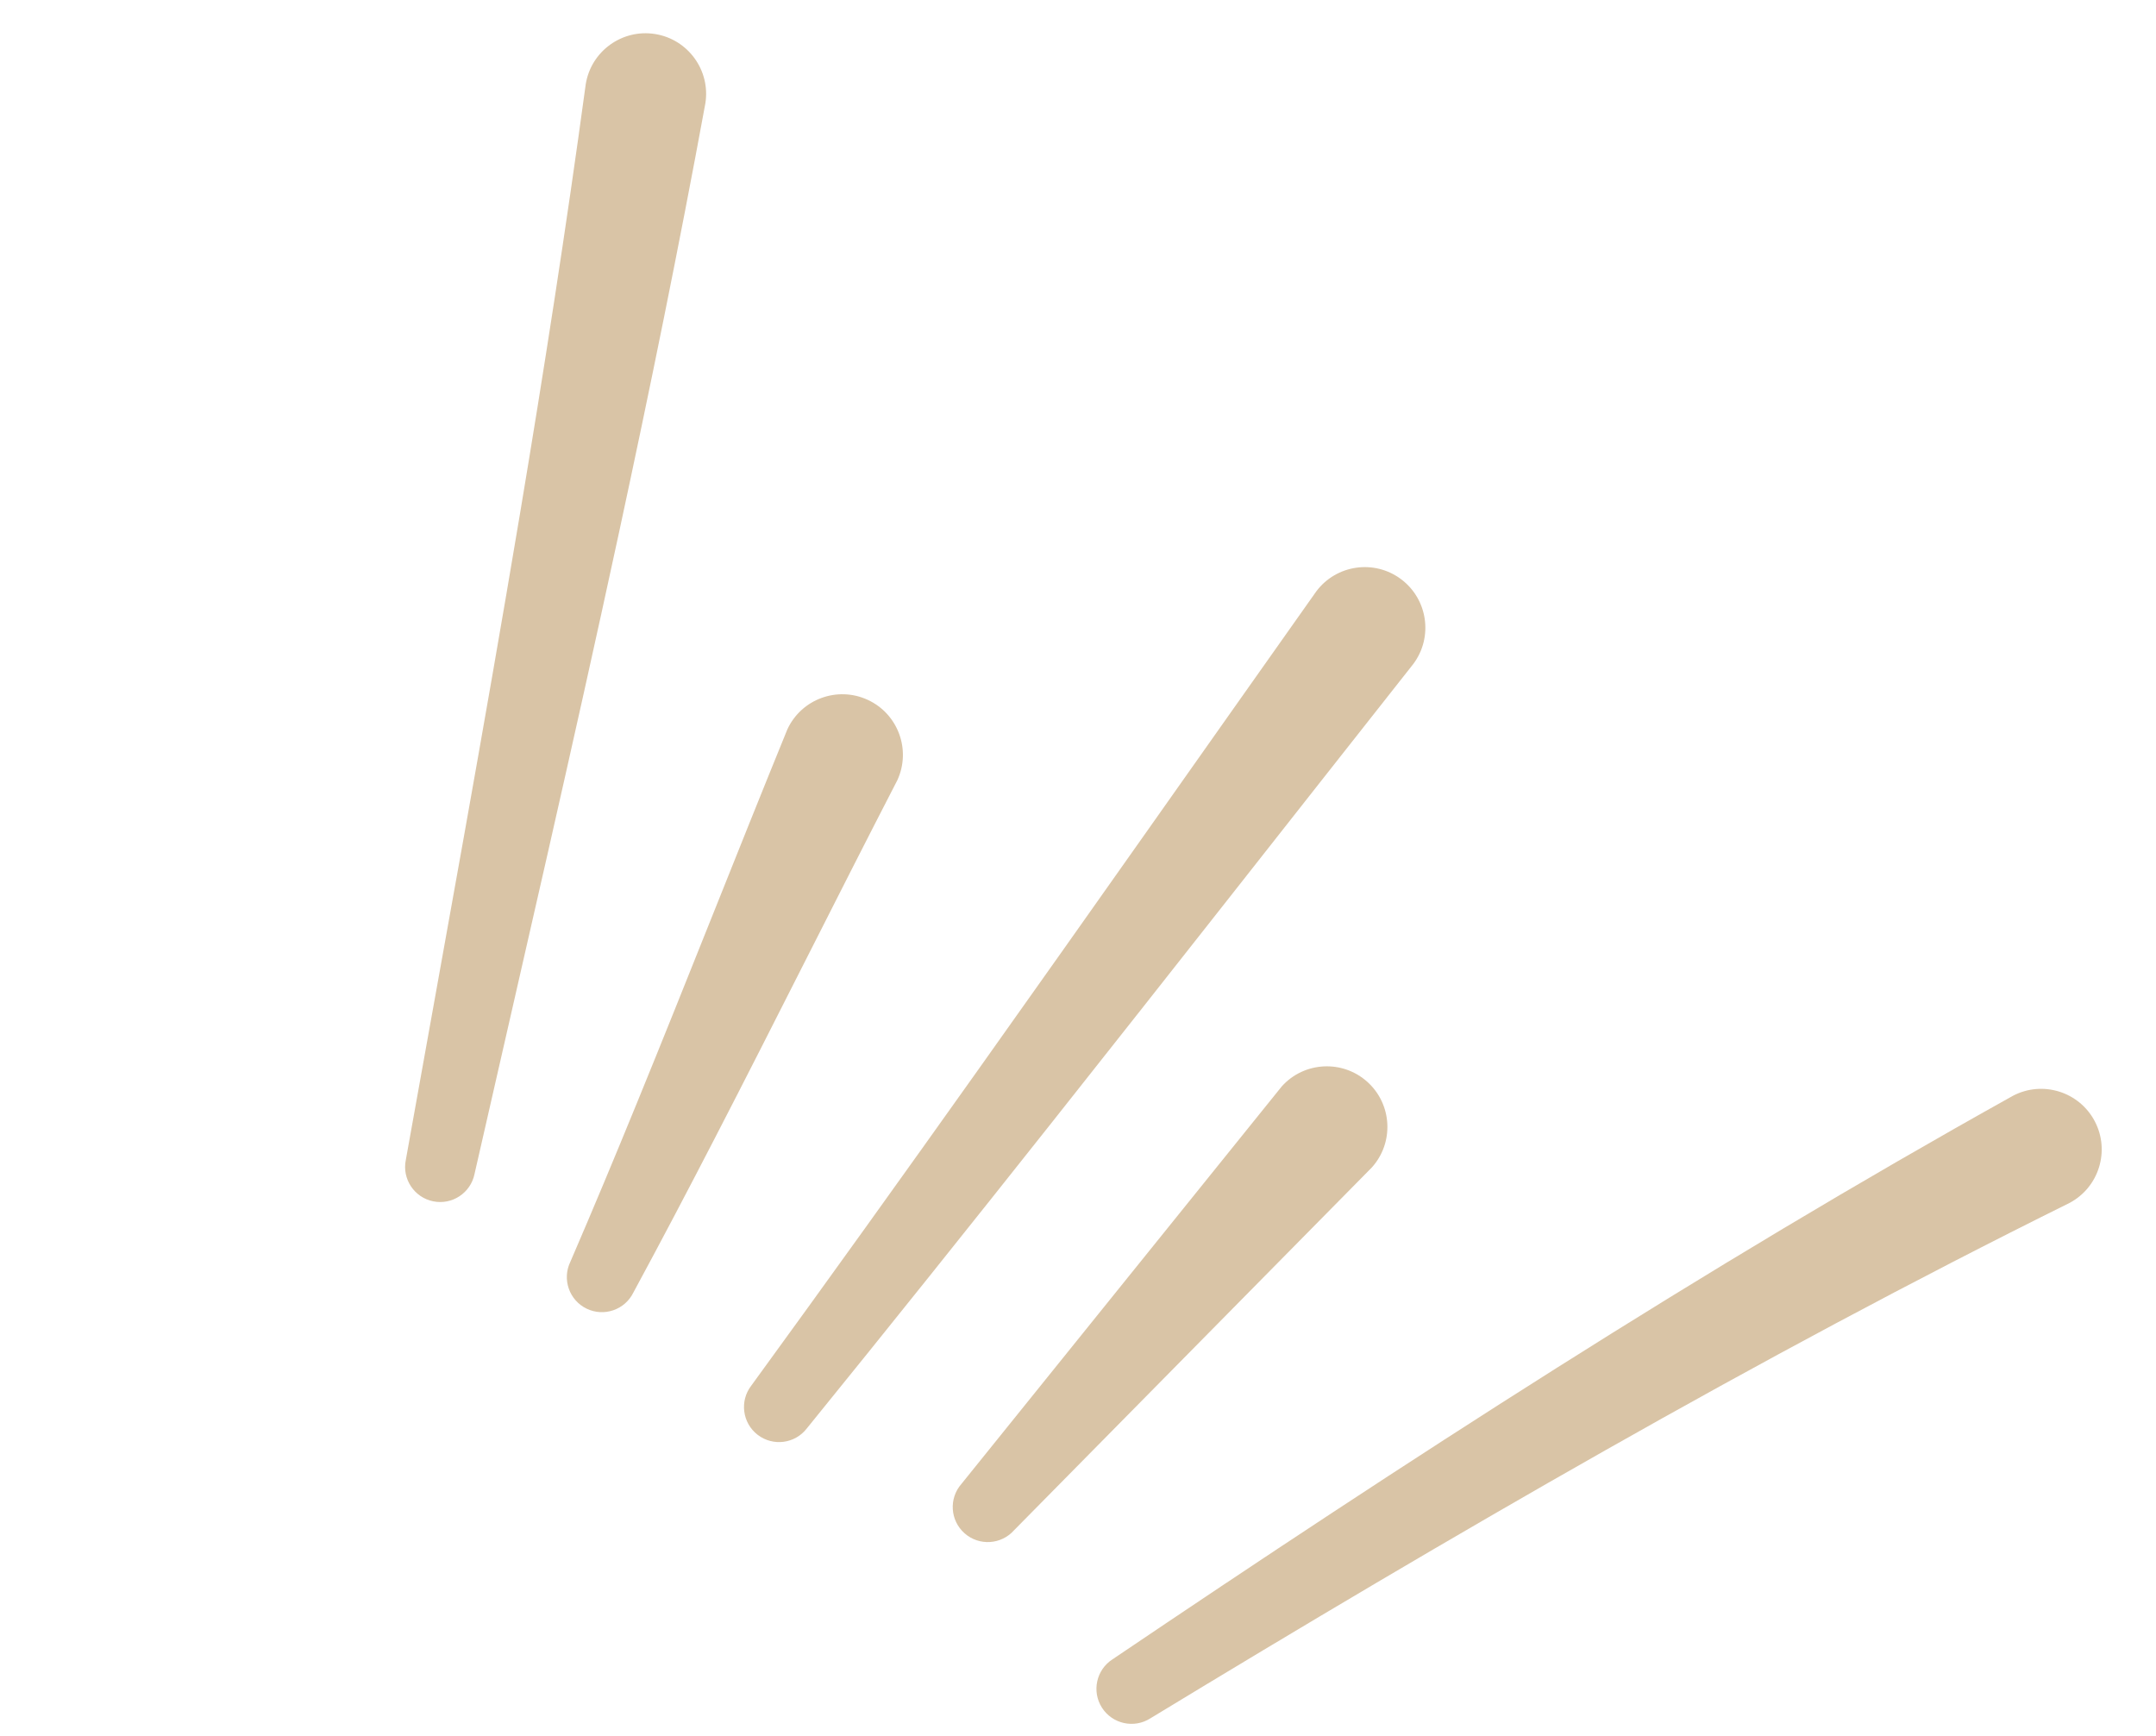 <?xml version="1.0" encoding="UTF-8" standalone="no"?><svg xmlns="http://www.w3.org/2000/svg" xmlns:xlink="http://www.w3.org/1999/xlink" clip-rule="evenodd" fill="#d9c4a6" fill-rule="evenodd" height="1434" preserveAspectRatio="xMidYMid meet" stroke-linejoin="round" stroke-miterlimit="2" version="1" viewBox="-332.5 -24.6 1781.2 1434.0" width="1781.2" zoomAndPan="magnify"><g><g><g id="change1_3"><path d="M2735.98,4638.51C2728.55,4648.73 2714.34,4650.91 2704.26,4643.38C2694.18,4635.85 2692.02,4621.43 2699.45,4611.21C2780.56,4493.95 2862.31,4376.89 2942.2,4258.55C2995.34,4179.84 3047.55,4100.65 3098.18,4020.48C3110.27,4002.29 3134.65,3997.47 3152.59,4009.73C3170.53,4021.99 3175.28,4046.72 3163.19,4064.91C3108.5,4143.21 3052.26,4220.45 2995.12,4297.15C2909.73,4411.78 2822.54,4525.02 2735.98,4638.51Z" transform="matrix(1.158 -.537 .53 1.142 -5567.14 -2882.66)"/></g><g id="change1_2"><path d="M2796.99,4752.9C2787.28,4760.92 2772.98,4759.45 2765.07,4749.61C2757.16,4739.78 2758.61,4725.27 2768.31,4717.25C2796.05,4692.14 2823.34,4666.79 2850.53,4641.2C2914.32,4581.18 2976.89,4520.4 3040.74,4460.23C3057.22,4446.02 3081.98,4448.06 3095.99,4464.78C3110,4481.49 3107.99,4506.6 3091.51,4520.81C3022.67,4574.99 2955.06,4629.91 2886.29,4683.95C2856.72,4707.19 2827.07,4730.19 2796.99,4752.9Z" transform="matrix(1.158 -.537 .53 1.142 -5567.14 -2882.66)"/></g><g id="change1_4"><path d="M2861.74,4881.72C2850.64,4887.59 2836.93,4883.22 2831.14,4871.96C2825.35,4860.7 2829.66,4846.8 2840.76,4840.93C2914.31,4799.5 2987.42,4757.55 3060.45,4715.29C3170.12,4651.82 3279.31,4587.8 3388.89,4524.07C3407.93,4513.66 3431.73,4520.88 3441.99,4540.19C3452.26,4559.51 3445.14,4583.64 3426.1,4594.05C3313.35,4651.9 3200.97,4710.06 3088.14,4767.64C3012.86,4806.06 2937.51,4844.16 2861.74,4881.72Z" transform="matrix(1.158 -.537 .53 1.142 -5567.14 -2882.66)"/></g><g id="change1_5"><path d="M2955.71,4999.53C2944.26,5004.65 2930.85,4999.38 2925.8,4987.76C2920.75,4976.14 2925.95,4962.55 2937.41,4957.43L3233.86,4809.18C3253.77,4800.6 3276.81,4810.03 3285.27,4830.22C3293.73,4850.42 3284.43,4873.78 3264.52,4882.36L2955.71,4999.53Z" transform="matrix(1.158 -.537 .53 1.142 -5567.14 -2882.66)"/></g><g id="change1_1"><path d="M2984.47,5149.15C2972.06,5150.87 2960.62,5142.05 2958.92,5129.47C2957.23,5116.89 2965.93,5105.28 2978.33,5103.56C3090.97,5085.15 3204.26,5067.76 3317.94,5052.78C3431.98,5037.76 3546.23,5025.27 3660.45,5016.67C3682.06,5015.57 3700.48,5032.47 3701.56,5054.39C3702.64,5076.3 3685.97,5094.98 3664.37,5096.08C3551.16,5099.05 3437.75,5105.87 3324.43,5115.19C3210.72,5124.55 3097.3,5136.33 2984.47,5149.15Z" transform="matrix(1.158 -.537 .53 1.142 -5567.14 -2882.66)"/></g></g></g></svg>